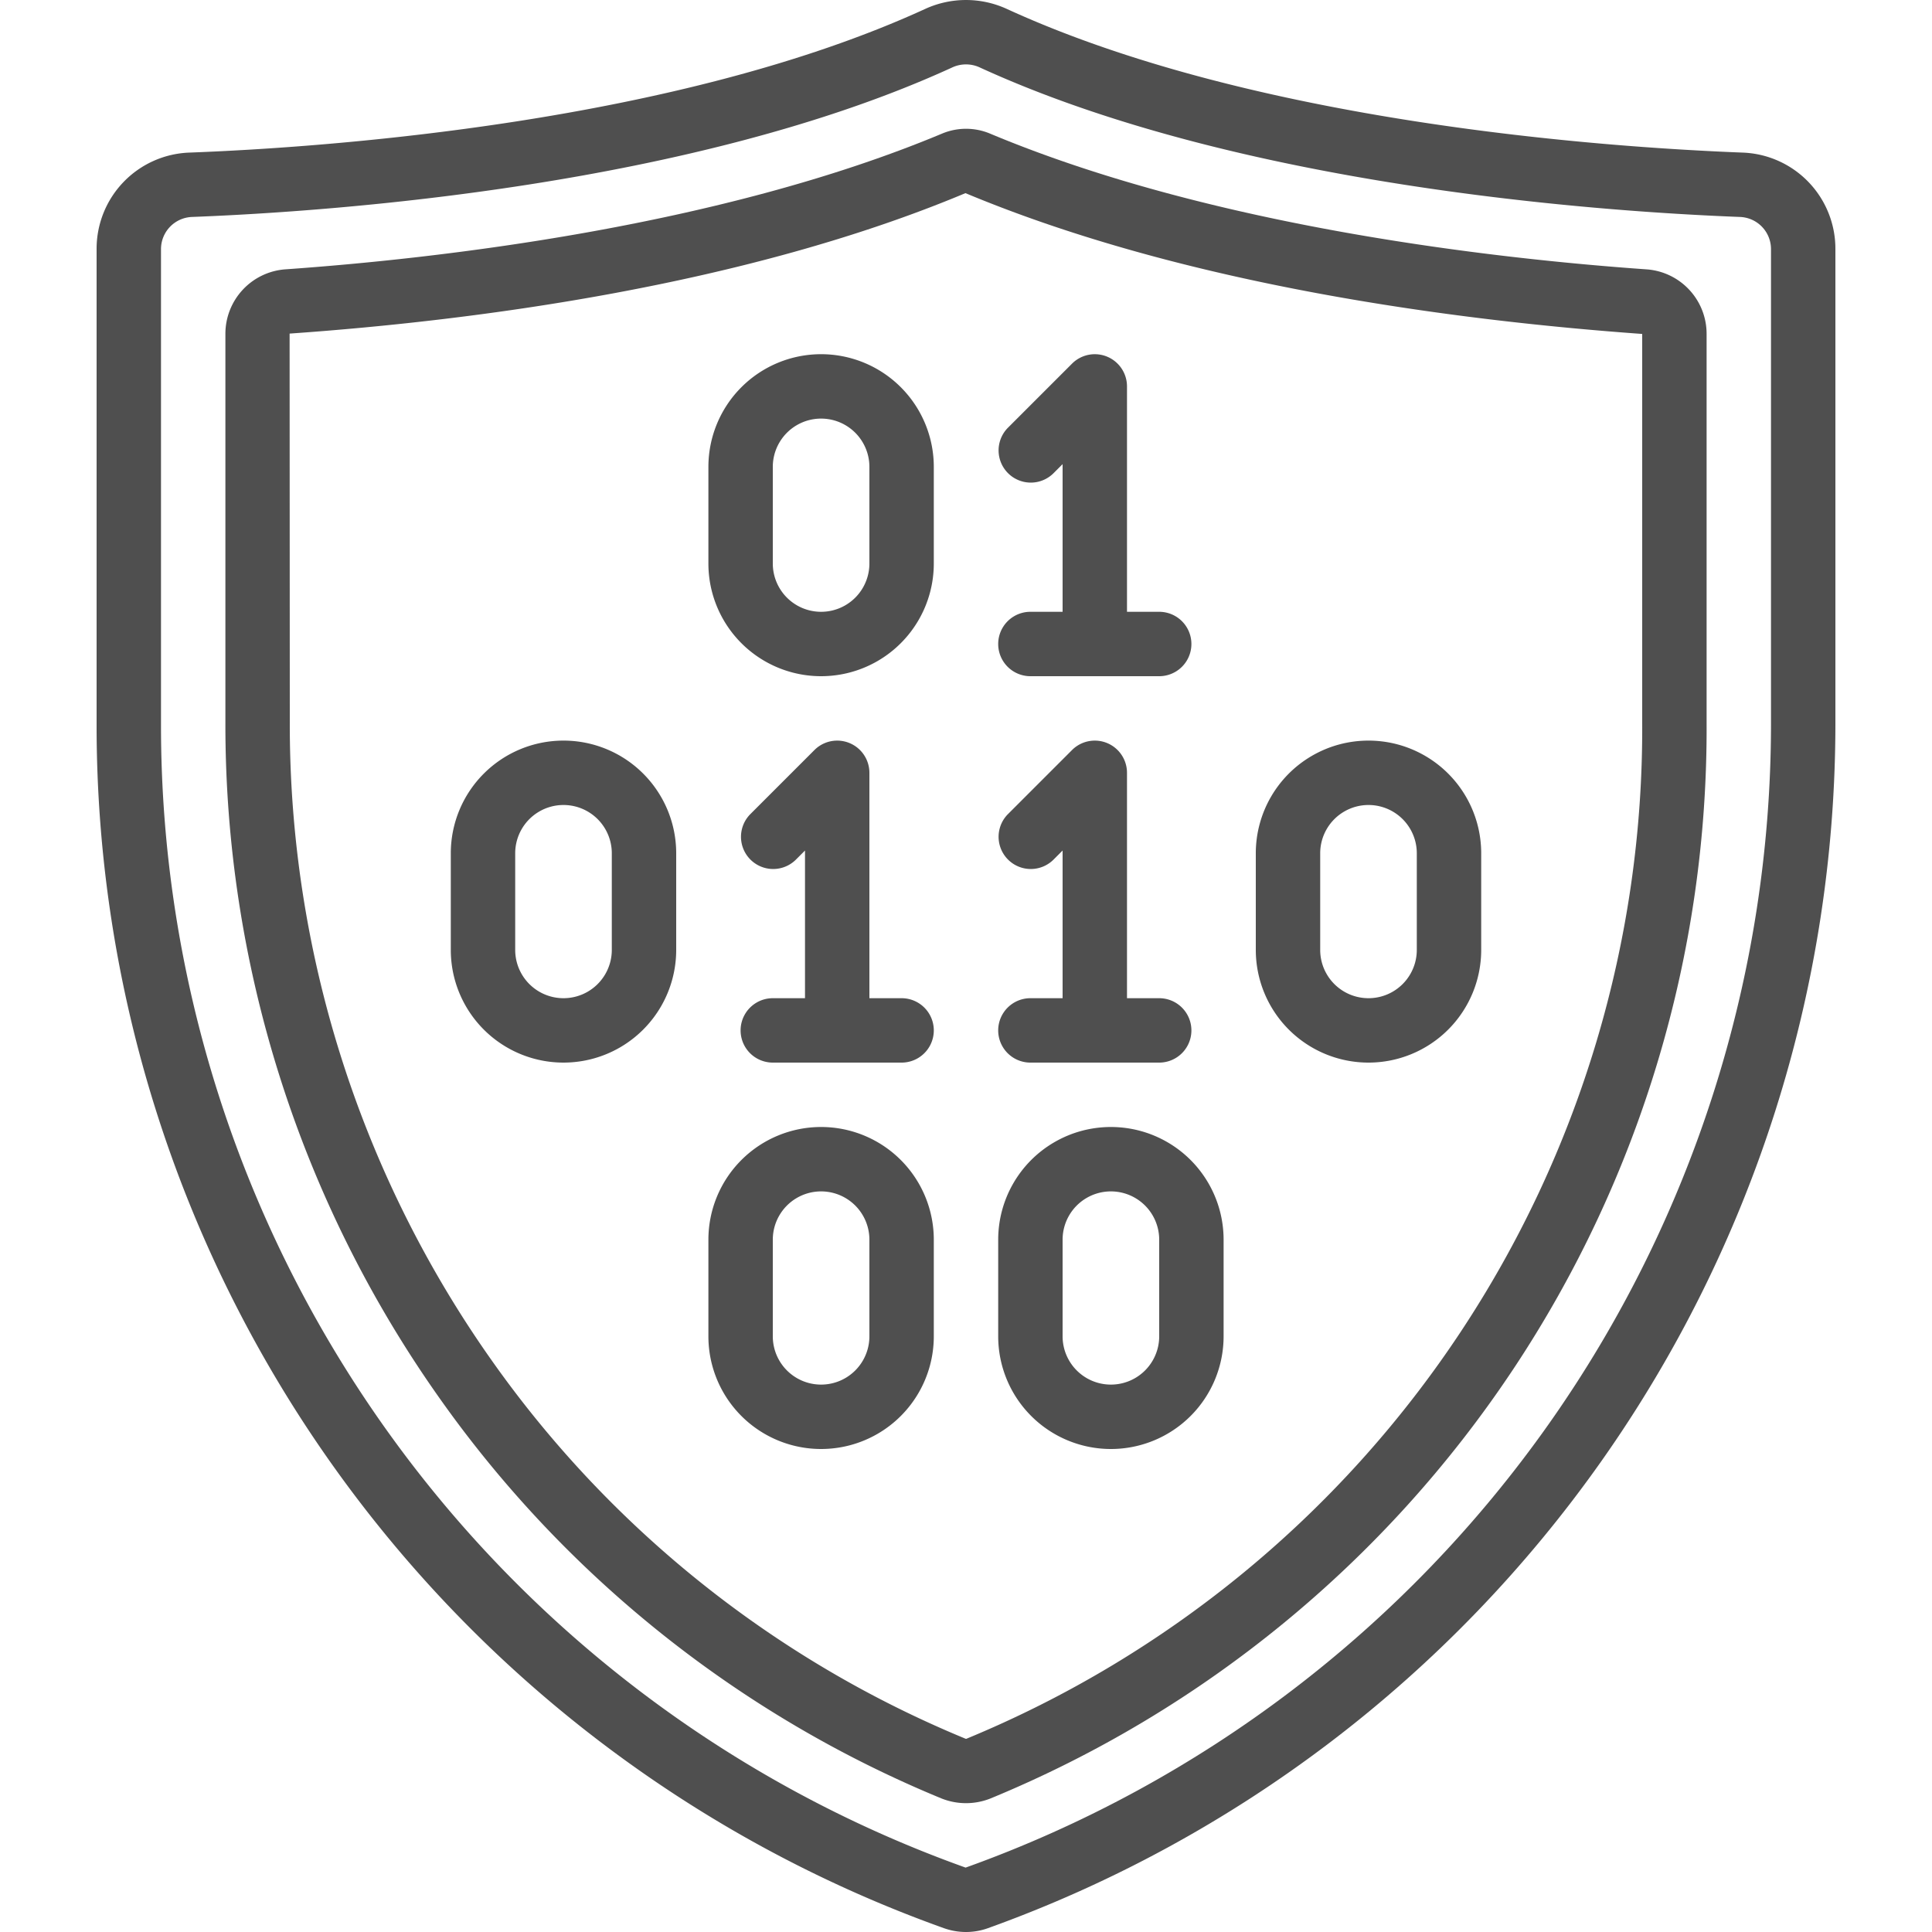 <svg viewBox="0 0 60 60" xmlns="http://www.w3.org/2000/svg"><path d="M54.121 4.739c-4.308-.166-15.157-.932-22.854-4.462a3.039 3.039 0 0 0-2.534 0c-7.7 3.53-18.546 4.3-22.854 4.462A2.989 2.989 0 0 0 3 7.738v14.776A39.663 39.663 0 0 0 29.311 59.88 2.042 2.042 0 0 0 30 60a2.009 2.009 0 0 0 .685-.12A39.762 39.762 0 0 0 57 22.514V7.738a2.989 2.989 0 0 0-2.879-2.999ZM55 22.514A37.747 37.747 0 0 1 29.988 58 37.663 37.663 0 0 1 5 22.514V7.738a1 1 0 0 1 .955-1c4.427-.17 15.59-.964 23.612-4.641a1.015 1.015 0 0 1 .866 0c8.022 3.677 19.185 4.471 23.612 4.641a1 1 0 0 1 .955 1Z" fill="#4f4f4f" class="fill-000000"></path><path d="M51.146 8.366c-4.627-.326-13.431-1.3-20.388-4.212a1.929 1.929 0 0 0-1.513 0C22.285 7.061 13.481 8.04 8.854 8.365A2.008 2.008 0 0 0 7 10.371v12.067a36.194 36.194 0 0 0 6.6 20.912 35.752 35.752 0 0 0 15.632 12.5 2.054 2.054 0 0 0 1.536 0A35.927 35.927 0 0 0 53 22.438V10.371a2.007 2.007 0 0 0-1.854-2.005ZM51 22.438A33.935 33.935 0 0 1 30.01 54h-.018a33.742 33.742 0 0 1-14.756-11.8A34.2 34.2 0 0 1 9 22.438L8.994 10.36c5.8-.407 14.16-1.5 20.989-4.362C36.846 8.864 45.2 9.953 51 10.371Z" fill="#4f4f4f" class="fill-000000"></path><path d="M17.5 23a3.5 3.5 0 0 0-3.5 3.5v3a3.5 3.5 0 0 0 7 0v-3a3.5 3.5 0 0 0-3.5-3.5Zm1.5 6.5a1.5 1.5 0 0 1-3 0v-3a1.5 1.5 0 0 1 3 0ZM25.5 11a3.5 3.5 0 0 0-3.5 3.5v3a3.5 3.5 0 0 0 7 0v-3a3.5 3.5 0 0 0-3.5-3.5Zm1.5 6.5a1.5 1.5 0 0 1-3 0v-3a1.5 1.5 0 0 1 3 0ZM25.5 35a3.5 3.5 0 0 0-3.5 3.5v3a3.5 3.5 0 0 0 7 0v-3a3.5 3.5 0 0 0-3.5-3.5Zm1.5 6.5a1.5 1.5 0 0 1-3 0v-3a1.5 1.5 0 0 1 3 0ZM34.5 45a3.5 3.5 0 0 0 3.5-3.5v-3a3.5 3.5 0 0 0-7 0v3a3.5 3.5 0 0 0 3.5 3.5ZM33 38.5a1.5 1.5 0 0 1 3 0v3a1.5 1.5 0 0 1-3 0ZM42.5 33a3.5 3.5 0 0 0 3.5-3.5v-3a3.5 3.5 0 0 0-7 0v3a3.5 3.5 0 0 0 3.5 3.5ZM41 26.5a1.5 1.5 0 0 1 3 0v3a1.5 1.5 0 0 1-3 0ZM28 31h-1v-7a1 1 0 0 0-1.707-.707l-2 2a1 1 0 0 0 1.414 1.414l.293-.293V31h-1a1 1 0 0 0 0 2h4a1 1 0 0 0 0-2ZM32 19a1 1 0 0 0 0 2h4a1 1 0 0 0 0-2h-1v-7a1 1 0 0 0-1.707-.707l-2 2a1 1 0 0 0 1.414 1.414l.293-.293V19ZM32 31a1 1 0 0 0 0 2h4a1 1 0 0 0 0-2h-1v-7a1 1 0 0 0-1.707-.707l-2 2a1 1 0 0 0 1.414 1.414l.293-.293V31Z" fill="#4f4f4f" class="fill-000000"></path></svg>